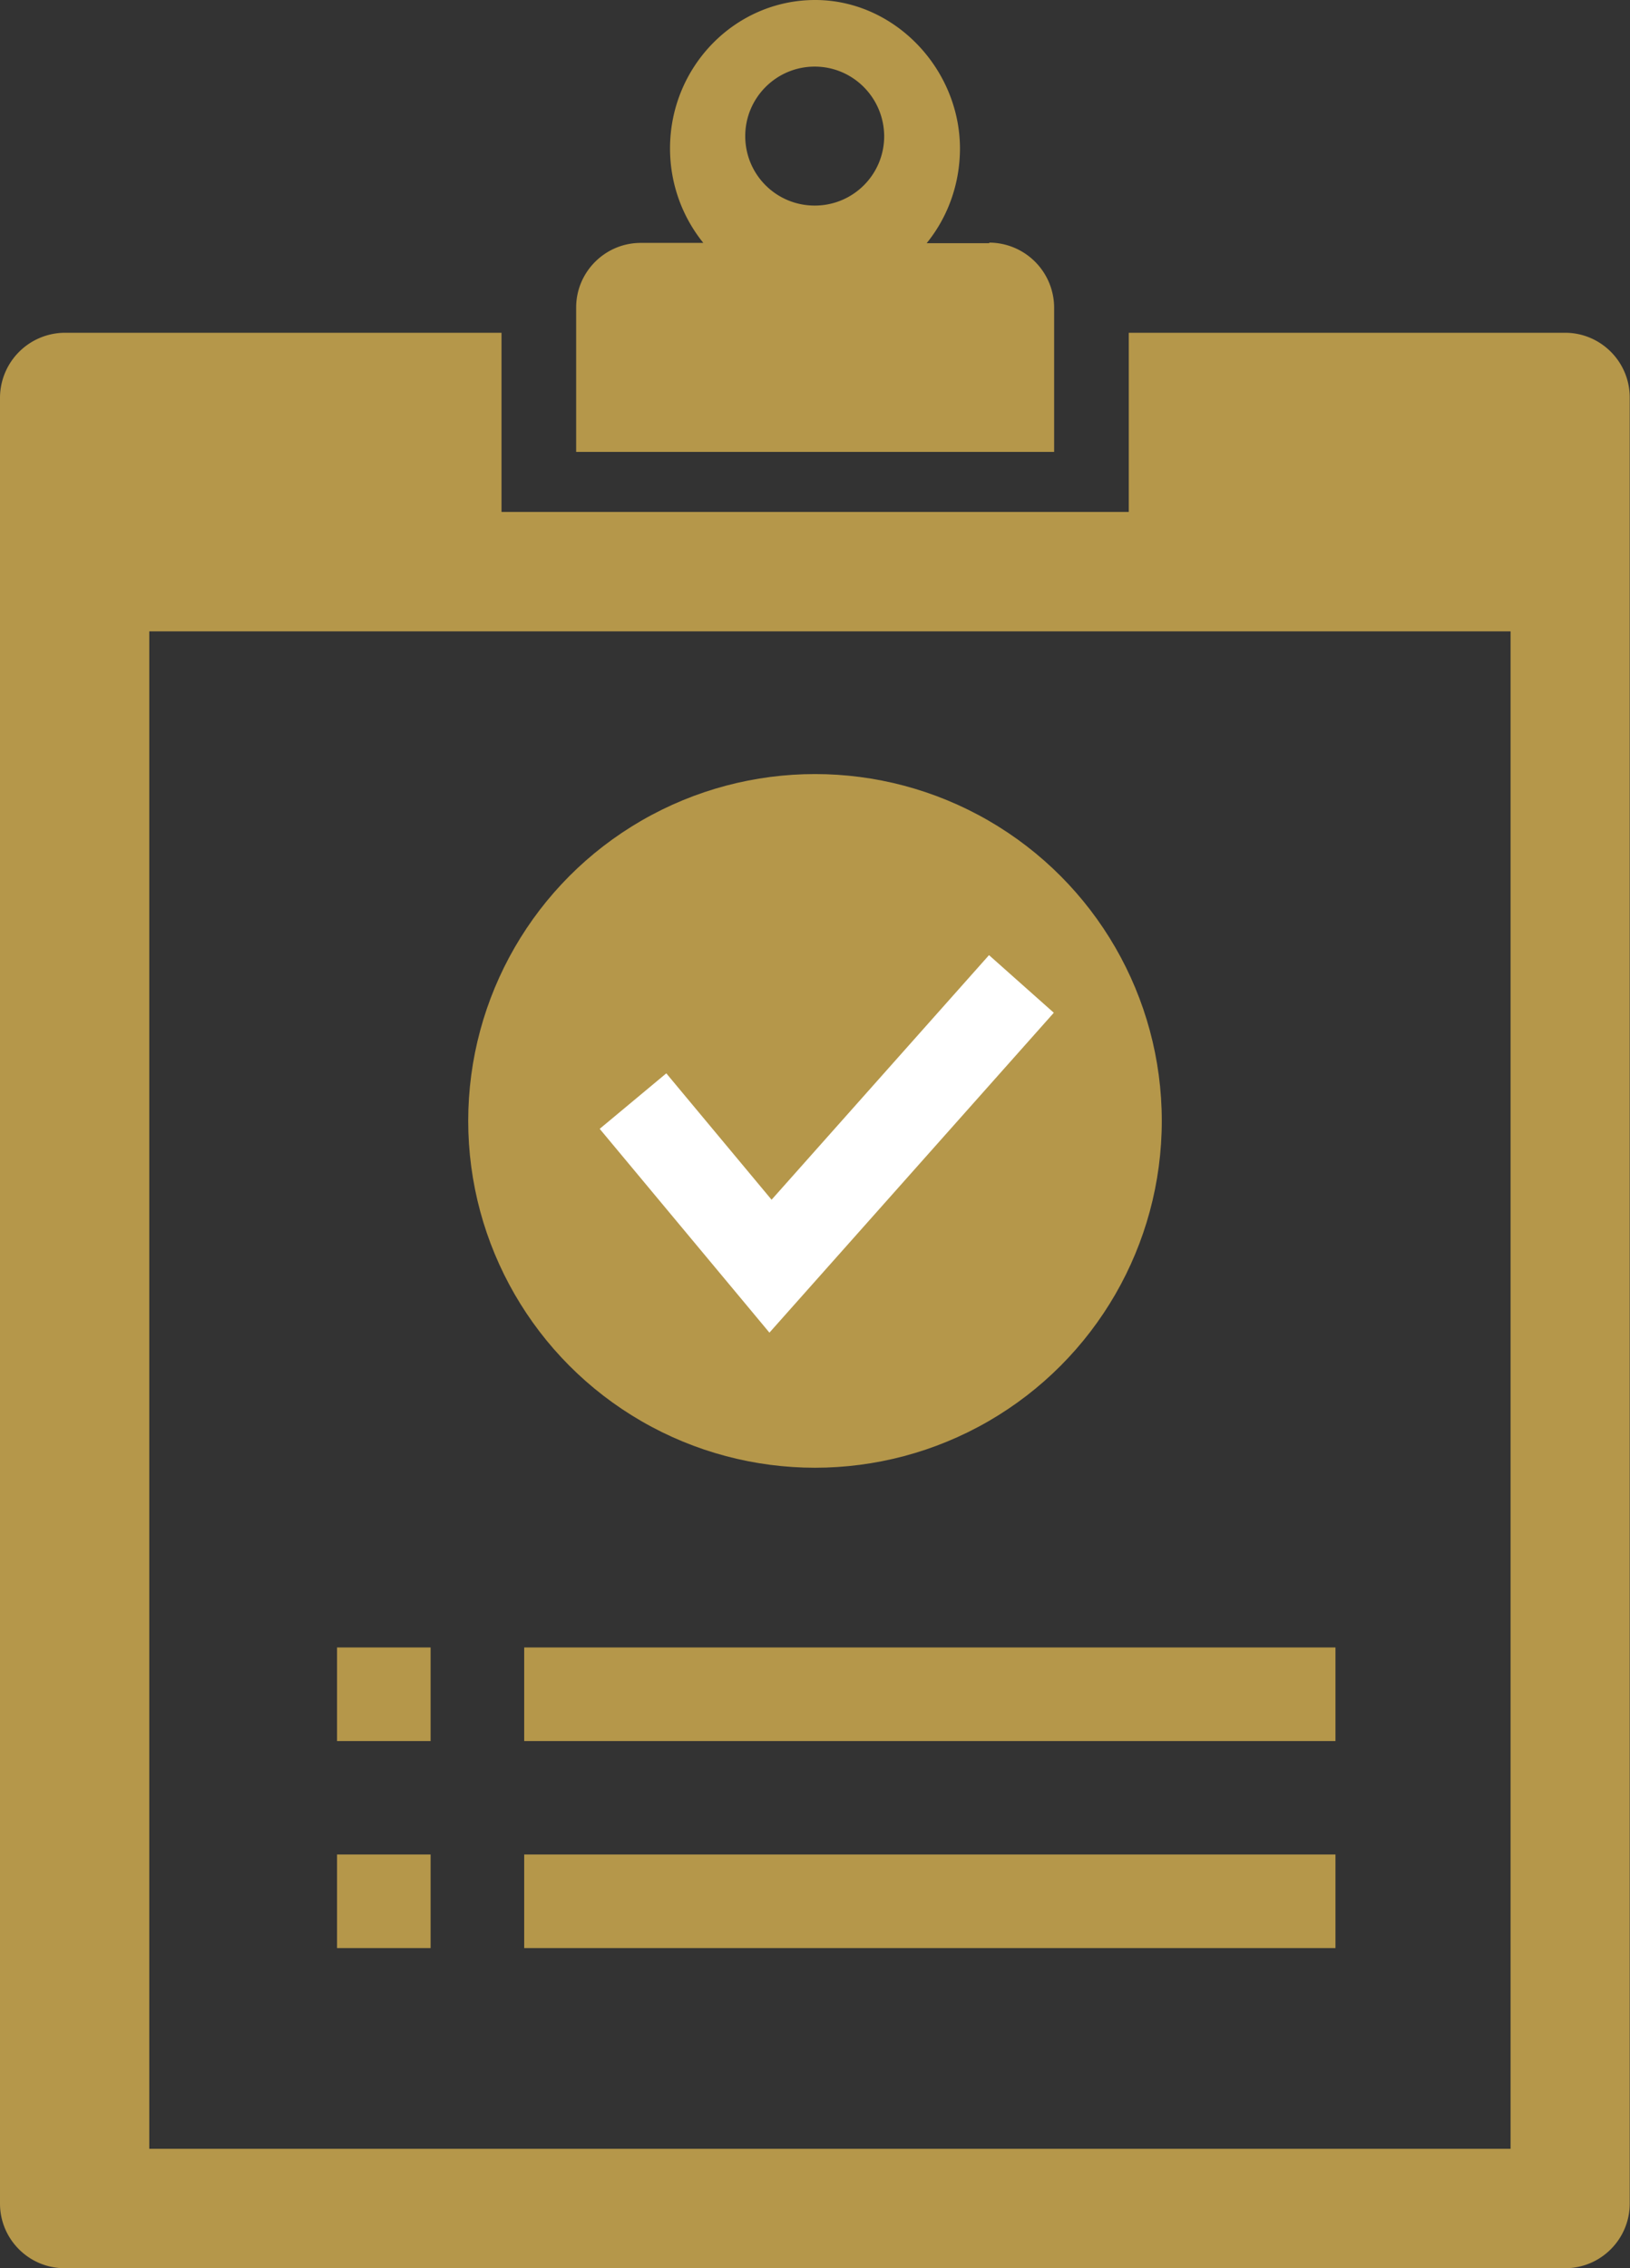 <svg id="_レイヤー_2" xmlns="http://www.w3.org/2000/svg" viewBox="0 0 56.78 79"><rect x="0" y="0" width="56.78" height="79" fill="#333333" stroke="none"/><defs><style>.cls-2{fill:#b5974a}</style></defs><g id="_レイヤー_1-2"><path class="cls-2" d="M54.53 11.59H39.32v6.24H17.47v-6.24H2.26A2.27 2.27 0 0 0 0 13.85v62.9C0 77.99 1.01 79 2.25 79h52.27c1.24 0 2.25-1.01 2.25-2.25V13.84c0-1.24-1.01-2.25-2.25-2.25Zm-1.91 63.25H5.2V21.99h47.42v52.84Z"/><path class="cls-2" d="M34.46 8.47h-2.18c.73-.9 1.16-2.05 1.16-3.31-.01-2.78-2.3-5.18-5.08-5.16-2.77.02-5.02 2.33-5.02 5.17 0 1.25.44 2.4 1.16 3.29h-2.18c-1.24 0-2.25 1.01-2.25 2.25v5.03h16.65v-5.03a2.27 2.27 0 0 0-2.26-2.26Zm-6.08-1.31c-1.34 0-2.42-1.08-2.42-2.42 0-1.33 1.08-2.42 2.42-2.42 1.33 0 2.41 1.08 2.42 2.42 0 1.34-1.08 2.42-2.42 2.42Z"/><circle class="cls-2" cx="28.39" cy="39.04" r="12.08"/><path style="fill:none;stroke:#fff;stroke-miterlimit:10;stroke-width:3.02px" d="m22.05 38.35 4.79 5.75 8.74-9.83"/><path class="cls-2" d="M11.74 57.38H15v3.26h-3.26zM18.26 57.38h28.26v3.26H18.26zM11.74 64.59H15v3.26h-3.26zM18.26 64.59h28.26v3.26H18.26z"/></g></svg>